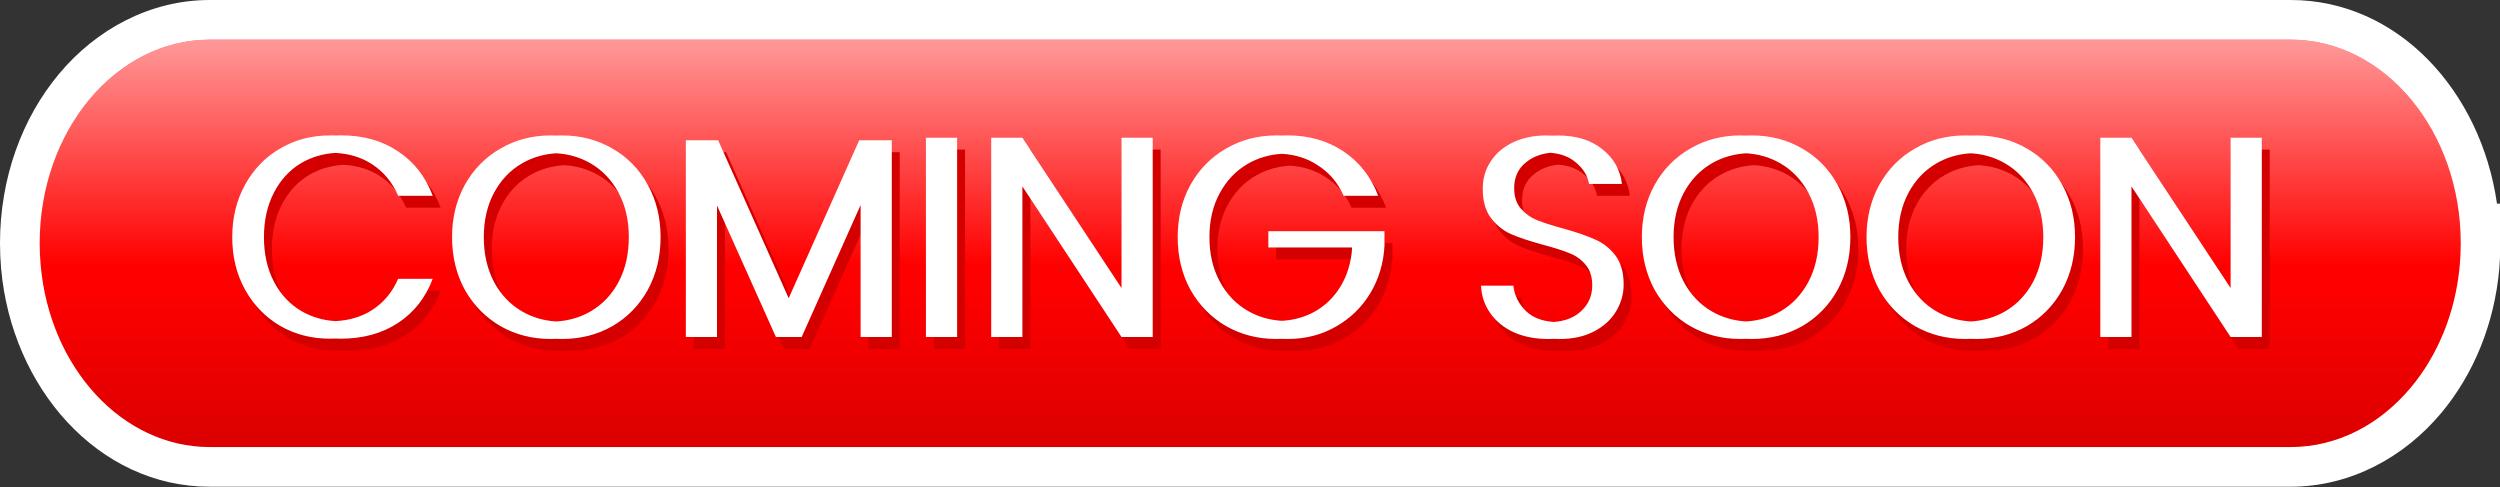 <?xml version="1.0" encoding="UTF-8"?><svg xmlns="http://www.w3.org/2000/svg" xmlns:xlink="http://www.w3.org/1999/xlink" height="30.7" preserveAspectRatio="xMidYMid meet" version="1.0" viewBox="-0.0 -0.0 157.5 30.7" width="157.5" zoomAndPan="magnify"><rect x="-0.0" y="-0.0" width="157.5" height="30.7" fill="#333333" stroke="none"/><defs><linearGradient gradientUnits="userSpaceOnUse" id="a" x1="150.742" x2="150.742" xlink:actuate="onLoad" xlink:show="other" xlink:type="simple" xmlns:xlink="http://www.w3.org/1999/xlink" y1="97" y2="0"><stop offset="0" stop-color="#db0000"/><stop offset=".4" stop-color="#f00"/></linearGradient><linearGradient gradientTransform="matrix(.265 0 0 .265 -358.237 -84.152)" gradientUnits="userSpaceOnUse" id="c" x1="150.742" x2="150.742" xlink:actuate="onLoad" xlink:href="#a" xlink:show="other" xlink:type="simple" xmlns:xlink="http://www.w3.org/1999/xlink" y1="97" y2="0"/><linearGradient gradientTransform="matrix(.265 0 0 .265 -358.237 -84.152)" gradientUnits="userSpaceOnUse" id="d" x1="150.742" x2="150.742" xlink:actuate="onLoad" xlink:show="other" xlink:type="simple" xmlns:xlink="http://www.w3.org/1999/xlink" y1="53.67" y2="0"><stop offset="0" stop-color="#fff" stop-opacity="0"/><stop offset="1" stop-color="#fff" stop-opacity=".6"/></linearGradient><linearGradient gradientTransform="matrix(.265 0 0 .265 -756.207 -36.944)" gradientUnits="userSpaceOnUse" id="b" x1="150.742" x2="150.742" xlink:actuate="onLoad" xlink:href="#a" xlink:show="other" xlink:type="simple" xmlns:xlink="http://www.w3.org/1999/xlink" y1="97" y2="0"/></defs><g><g><g><g color="#000"><path d="m -745.491,-36.944 c -2.961,0 -5.638,1.436 -7.578,3.757 -1.939,2.323 -3.138,5.53 -3.138,9.075 0,0.463 0.021,0.918 0.061,1.368 0.569,6.445 5.122,11.464 10.655,11.464 h 40.217 14.946 3.17 55.163 17.597 c 2.963,0 5.641,-1.436 7.58,-3.757 1.685,-2.021 2.813,-4.71 3.077,-7.708 0.04,-0.45 0.061,-0.905 0.061,-1.368 h -5.2e-4 c 0,-7.088 -4.797,-12.832 -10.716,-12.832 h -17.597 -55.163 -3.172 -14.946 z" fill="url(#b)" transform="translate(758.707 39.443)"/><g id="change1_1"><path d="m -745.49,-39.443 c -3.769,0 -7.156,1.853 -9.496,4.652 l -0.002,0.002 c -2.34,2.803 -3.719,6.569 -3.719,10.678 0,0.54 0.025,1.069 0.07,1.588 0.662,7.496 6.102,13.744 13.146,13.744 h 40.217 14.945 3.17 55.162 17.598 c 3.771,0 7.158,-1.855 9.498,-4.654 h 0.002 v -0.002 c 2.032,-2.438 3.341,-5.601 3.648,-9.088 0.046,-0.519 0.07,-1.048 0.07,-1.588 v -2.5 h -0.215 c -1.018,-7.103 -6.246,-12.832 -13.002,-12.832 h -17.596 -55.164 -3.172 -14.945 z m 0,5 h 40.217 14.945 3.172 55.164 17.596 c 4.301,0 8.217,4.372 8.217,10.332 0,0.386 -0.017,0.768 -0.051,1.148 -0.221,2.509 -1.169,4.721 -2.508,6.326 -1.539,1.84 -3.506,2.857 -5.66,2.857 h -17.598 -55.162 -3.17 -14.945 -40.217 c -4.02,0 -7.688,-3.789 -8.164,-9.184 -0.034,-0.381 -0.053,-0.762 -0.053,-1.148 0,-2.982 1.018,-5.63 2.557,-7.473 1.539,-1.841 3.508,-2.859 5.66,-2.859 z" fill="#fff" transform="translate(758.707 39.443)"/></g></g><g><path d="m -347.521,-84.152 c -2.961,0 -5.638,1.436 -7.578,3.757 -1.939,2.323 -3.138,5.53 -3.138,9.075 0,0.463 0.021,0.918 0.061,1.368 0.569,6.445 5.122,11.464 10.655,11.464 h 40.217 14.946 3.17 55.163 17.597 c 2.963,0 5.641,-1.436 7.58,-3.757 1.685,-2.021 2.813,-4.71 3.077,-7.708 0.04,-0.45 0.061,-0.905 0.061,-1.368 h -5.2e-4 c 0,-7.088 -4.797,-12.832 -10.716,-12.832 h -17.597 -55.163 -3.172 -14.946 z" fill="url(#c)" transform="translate(360.737 86.652)"/><path d="m -347.521,-84.152 c -2.961,0 -5.638,1.436 -7.578,3.757 -1.939,2.323 -3.138,5.53 -3.138,9.075 0,0.463 0.021,0.918 0.061,1.368 h 40.217 14.946 24.482 55.163 17.597 c 0.04,-0.45 0.061,-0.905 0.061,-1.368 h -5.2e-4 c 0,-7.088 -4.797,-12.832 -10.716,-12.832 h -17.597 -55.163 -3.172 -14.946 z" fill="url(#d)" transform="translate(360.737 86.652)"/></g></g><g font-family="Poppins" font-size="6.35" font-weight="300" text-anchor="middle"><g id="change2_1"><path d="m -493.422,125.831 c -0.92,0 -1.754,0.22 -2.502,0.661 -0.748,0.431 -1.337,1.04 -1.769,1.826 -0.431,0.777 -0.647,1.659 -0.647,2.646 0,0.988 0.216,1.87 0.647,2.646 0.431,0.777 1.021,1.385 1.769,1.826 0.748,0.431 1.582,0.647 2.502,0.647 0.099,0 0.195,-0.003 0.291,-0.007 0.091,0.004 0.182,0.007 0.274,0.007 1.112,0 2.071,-0.263 2.876,-0.791 0.805,-0.527 1.39,-1.271 1.754,-2.229 h -0.566 -0.613 -0.566 c -0.288,0.671 -0.728,1.198 -1.323,1.582 -0.515,0.329 -1.127,0.514 -1.835,0.553 -3.4e-4,2e-5 -6.9e-4,-2e-5 -10e-4,0 -0.63,-0.038 -1.205,-0.208 -1.725,-0.51 -0.585,-0.345 -1.045,-0.839 -1.381,-1.482 -0.336,-0.642 -0.503,-1.39 -0.503,-2.243 0,-0.853 0.168,-1.601 0.503,-2.244 0.336,-0.652 0.796,-1.15 1.381,-1.496 0.519,-0.302 1.093,-0.471 1.722,-0.51 0.71,0.04 1.323,0.229 1.839,0.567 0.594,0.384 1.035,0.916 1.323,1.596 h 0.566 0.613 0.566 c -0.364,-0.968 -0.949,-1.716 -1.754,-2.244 -0.796,-0.537 -1.755,-0.805 -2.876,-0.805 -0.091,0 -0.181,0.003 -0.27,0.007 -0.098,-0.004 -0.196,-0.007 -0.296,-0.007 z m 11.146,0 c -0.93,0 -1.774,0.22 -2.531,0.661 -0.757,0.431 -1.357,1.04 -1.798,1.826 -0.431,0.777 -0.647,1.659 -0.647,2.646 0,0.988 0.216,1.874 0.647,2.66 0.441,0.777 1.04,1.386 1.798,1.827 0.757,0.431 1.601,0.647 2.531,0.647 0.096,0 0.19,-0.003 0.284,-0.007 0.093,0.004 0.187,0.007 0.282,0.007 0.94,0 1.788,-0.216 2.546,-0.647 0.757,-0.441 1.352,-1.05 1.783,-1.827 0.431,-0.786 0.647,-1.673 0.647,-2.66 0,-0.988 -0.216,-1.87 -0.647,-2.646 -0.431,-0.786 -1.026,-1.395 -1.783,-1.826 -0.757,-0.441 -1.606,-0.661 -2.546,-0.661 -0.095,0 -0.189,0.003 -0.282,0.007 -0.094,-0.005 -0.189,-0.007 -0.284,-0.007 z m 36.601,0 c -0.93,0 -1.774,0.22 -2.531,0.661 -0.757,0.431 -1.357,1.04 -1.798,1.826 -0.431,0.777 -0.647,1.659 -0.647,2.646 0,0.988 0.216,1.874 0.647,2.66 0.441,0.777 1.04,1.386 1.798,1.827 0.757,0.431 1.601,0.647 2.531,0.647 0.094,0 0.186,-0.003 0.278,-0.007 0.095,0.005 0.191,0.007 0.287,0.007 0.901,0 1.712,-0.206 2.431,-0.619 0.729,-0.412 1.308,-0.973 1.74,-1.683 0.432,-0.719 0.671,-1.519 0.719,-2.401 v -0.733 h -0.566 -5.292 v 0.82 h 4.228 c -0.048,0.748 -0.244,1.404 -0.59,1.97 -0.336,0.556 -0.786,0.988 -1.352,1.294 -0.48,0.257 -1.014,0.402 -1.601,0.437 -0.635,-0.038 -1.212,-0.208 -1.73,-0.509 -0.594,-0.345 -1.064,-0.839 -1.409,-1.481 -0.345,-0.642 -0.518,-1.386 -0.518,-2.229 0,-0.844 0.173,-1.582 0.518,-2.215 0.345,-0.642 0.815,-1.136 1.409,-1.481 0.518,-0.301 1.095,-0.471 1.73,-0.51 0.678,0.041 1.274,0.229 1.789,0.567 0.594,0.374 1.036,0.892 1.323,1.553 h 1.179 0.565 c -0.364,-0.959 -0.949,-1.707 -1.754,-2.244 -0.805,-0.537 -1.745,-0.805 -2.819,-0.805 -0.093,0 -0.185,0.003 -0.277,0.007 -0.095,-0.004 -0.191,-0.007 -0.288,-0.007 z m 13.633,0 c -0.633,0 -1.194,0.115 -1.683,0.345 -0.489,0.23 -0.867,0.551 -1.136,0.963 -0.268,0.403 -0.403,0.863 -0.403,1.381 0,0.623 0.14,1.117 0.418,1.481 0.278,0.364 0.614,0.633 1.007,0.806 0.393,0.173 0.925,0.35 1.596,0.532 0.575,0.153 1.026,0.297 1.352,0.431 0.326,0.125 0.599,0.321 0.82,0.59 0.221,0.259 0.331,0.604 0.331,1.036 0,0.537 -0.201,0.983 -0.604,1.337 -0.338,0.297 -0.784,0.466 -1.335,0.507 -0.597,-0.043 -1.061,-0.221 -1.392,-0.536 -0.384,-0.374 -0.599,-0.806 -0.647,-1.294 h -0.566 -1.065 c 0.019,0.508 0.173,0.969 0.46,1.381 0.288,0.412 0.681,0.733 1.179,0.963 0.508,0.23 1.093,0.345 1.754,0.345 0.094,0 0.186,-0.003 0.276,-0.008 0.095,0.005 0.191,0.008 0.289,0.008 0.681,0 1.265,-0.129 1.754,-0.388 0.489,-0.259 0.858,-0.599 1.107,-1.021 0.249,-0.422 0.374,-0.868 0.374,-1.337 0,-0.614 -0.139,-1.103 -0.417,-1.467 -0.278,-0.364 -0.618,-0.633 -1.021,-0.805 -0.403,-0.182 -0.93,-0.365 -1.582,-0.547 -0.566,-0.153 -1.016,-0.297 -1.352,-0.431 -0.326,-0.134 -0.599,-0.331 -0.82,-0.59 -0.221,-0.259 -0.331,-0.599 -0.331,-1.021 0,-0.556 0.201,-0.992 0.604,-1.308 0.34,-0.276 0.753,-0.434 1.237,-0.477 0.516,0.043 0.936,0.201 1.26,0.477 0.384,0.316 0.609,0.681 0.676,1.093 h 1.093 0.566 c -0.086,-0.719 -0.417,-1.304 -0.993,-1.754 -0.566,-0.46 -1.313,-0.69 -2.243,-0.69 -0.096,0 -0.19,0.003 -0.283,0.008 -0.092,-0.005 -0.187,-0.008 -0.283,-0.008 z m 9.78,0 c -0.93,0 -1.774,0.22 -2.531,0.661 -0.757,0.431 -1.357,1.04 -1.798,1.826 -0.431,0.777 -0.647,1.659 -0.647,2.646 0,0.988 0.216,1.874 0.647,2.66 0.441,0.777 1.04,1.386 1.798,1.827 0.757,0.431 1.601,0.647 2.531,0.647 0.096,0 0.19,-0.003 0.284,-0.007 0.093,0.005 0.187,0.007 0.282,0.007 0.94,0 1.788,-0.216 2.546,-0.647 0.757,-0.441 1.352,-1.05 1.783,-1.827 0.431,-0.786 0.647,-1.673 0.647,-2.66 0,-0.988 -0.216,-1.87 -0.647,-2.646 -0.431,-0.786 -1.026,-1.395 -1.783,-1.826 -0.757,-0.441 -1.606,-0.661 -2.546,-0.661 -0.095,0 -0.189,0.003 -0.282,0.007 -0.094,-0.005 -0.188,-0.007 -0.284,-0.007 z m 11.332,0 c -0.93,0 -1.774,0.22 -2.531,0.661 -0.757,0.431 -1.356,1.04 -1.797,1.826 -0.431,0.777 -0.648,1.659 -0.648,2.646 0,0.988 0.216,1.874 0.648,2.66 0.441,0.777 1.04,1.386 1.797,1.827 0.757,0.431 1.601,0.647 2.531,0.647 0.096,0 0.19,-0.003 0.284,-0.007 0.093,0.005 0.187,0.007 0.282,0.007 0.94,0 1.788,-0.216 2.546,-0.647 0.757,-0.441 1.352,-1.05 1.783,-1.827 0.431,-0.786 0.647,-1.673 0.647,-2.66 0,-0.988 -0.216,-1.87 -0.647,-2.646 -0.431,-0.786 -1.026,-1.395 -1.783,-1.826 -0.757,-0.441 -1.606,-0.661 -2.546,-0.661 -0.095,0 -0.189,0.003 -0.282,0.007 -0.094,-0.005 -0.189,-0.007 -0.284,-0.007 z m -52.42,0.115 v 10.053 h 1.007 0.566 v -10.053 h -0.566 z m 3.293,0 v 10.053 h 1.007 0.566 v -7.596 l 5,7.596 h 1.007 0.566 v -10.053 h -0.566 -1.007 v 7.584 l -5,-7.584 h -0.566 z m 55.944,0 v 10.053 h 1.007 0.565 v -7.597 l 5,7.597 h 1.007 0.566 v -10.053 h -0.566 -1.007 v 7.584 l -5,-7.584 h -0.565 z m -71.347,0.13 v 9.923 h 1.007 0.565 v -6.634 l 2.972,6.634 h 0.733 0.566 l 2.972,-6.656 v 6.656 h 1.007 0.566 v -9.923 h -0.566 -1.078 l -3.557,7.966 -3.557,-7.966 h -0.566 z m -6.533,0.656 c 0.635,0.038 1.212,0.208 1.73,0.509 0.594,0.345 1.065,0.839 1.41,1.481 0.345,0.642 0.517,1.39 0.517,2.244 0,0.853 -0.172,1.606 -0.517,2.258 -0.345,0.642 -0.815,1.136 -1.41,1.482 -0.518,0.301 -1.095,0.471 -1.73,0.509 -0.635,-0.038 -1.212,-0.208 -1.731,-0.509 -0.594,-0.345 -1.065,-0.839 -1.41,-1.482 -0.345,-0.652 -0.517,-1.404 -0.517,-2.258 0,-0.853 0.172,-1.601 0.517,-2.244 0.345,-0.642 0.815,-1.136 1.41,-1.481 0.519,-0.301 1.095,-0.471 1.731,-0.509 z m 60.013,0 c 0.635,0.038 1.212,0.208 1.731,0.509 0.594,0.345 1.064,0.839 1.409,1.481 0.345,0.642 0.518,1.39 0.518,2.244 0,0.853 -0.173,1.606 -0.518,2.258 -0.345,0.642 -0.815,1.136 -1.409,1.482 -0.518,0.301 -1.096,0.471 -1.731,0.509 -0.635,-0.038 -1.212,-0.208 -1.731,-0.509 -0.594,-0.345 -1.064,-0.839 -1.409,-1.482 -0.345,-0.652 -0.518,-1.404 -0.518,-2.258 0,-0.853 0.173,-1.601 0.518,-2.244 0.345,-0.642 0.815,-1.136 1.409,-1.481 0.518,-0.301 1.096,-0.471 1.731,-0.509 z m 11.333,0 c 0.635,0.038 1.212,0.208 1.73,0.509 0.594,0.345 1.065,0.839 1.41,1.481 0.345,0.642 0.518,1.39 0.518,2.244 0,0.853 -0.173,1.606 -0.518,2.258 -0.345,0.642 -0.815,1.136 -1.41,1.482 -0.518,0.301 -1.095,0.471 -1.73,0.509 -0.635,-0.038 -1.212,-0.208 -1.731,-0.509 -0.594,-0.345 -1.064,-0.839 -1.409,-1.482 -0.345,-0.652 -0.518,-1.404 -0.518,-2.258 0,-0.853 0.173,-1.601 0.518,-2.244 0.345,-0.642 0.815,-1.136 1.409,-1.481 0.519,-0.301 1.095,-0.471 1.731,-0.509 z" fill="#d40000" style="-inkscape-font-specification:'Poppins Light';text-align:center" transform="matrix(1.249 0 0 1.249 637.557 -147.882)"/></g><g id="change1_2"><path d="m -493.822,125.231 c -0.92,0 -1.754,0.22 -2.502,0.661 -0.748,0.431 -1.337,1.04 -1.769,1.826 -0.431,0.777 -0.647,1.659 -0.647,2.646 0,0.988 0.216,1.87 0.647,2.646 0.431,0.777 1.021,1.385 1.769,1.826 0.748,0.431 1.582,0.647 2.502,0.647 0.099,0 0.195,-0.003 0.291,-0.007 0.091,0.004 0.182,0.007 0.274,0.007 1.112,0 2.071,-0.263 2.876,-0.791 0.805,-0.527 1.39,-1.271 1.754,-2.229 h -0.566 -0.613 -0.566 c -0.288,0.671 -0.728,1.198 -1.323,1.582 -0.515,0.329 -1.127,0.514 -1.835,0.553 -3.4e-4,2e-5 -6.9e-4,-2e-5 -0.001,0 -0.63,-0.038 -1.205,-0.208 -1.725,-0.51 -0.585,-0.345 -1.045,-0.839 -1.381,-1.482 -0.336,-0.642 -0.503,-1.39 -0.503,-2.243 0,-0.853 0.168,-1.601 0.503,-2.244 0.336,-0.652 0.796,-1.15 1.381,-1.496 0.519,-0.302 1.093,-0.471 1.722,-0.51 0.71,0.04 1.323,0.229 1.839,0.567 0.594,0.384 1.035,0.916 1.323,1.596 h 0.566 0.613 0.566 c -0.364,-0.968 -0.949,-1.716 -1.754,-2.244 -0.796,-0.537 -1.755,-0.805 -2.876,-0.805 -0.091,0 -0.181,0.003 -0.27,0.007 -0.098,-0.004 -0.196,-0.007 -0.296,-0.007 z m 11.146,0 c -0.93,0 -1.774,0.22 -2.531,0.661 -0.757,0.431 -1.357,1.04 -1.798,1.826 -0.431,0.777 -0.647,1.659 -0.647,2.646 0,0.988 0.216,1.874 0.647,2.66 0.441,0.777 1.04,1.386 1.798,1.827 0.757,0.431 1.601,0.647 2.531,0.647 0.096,0 0.19,-0.003 0.284,-0.007 0.093,0.004 0.187,0.007 0.282,0.007 0.94,0 1.788,-0.216 2.546,-0.647 0.757,-0.441 1.352,-1.05 1.783,-1.827 0.431,-0.786 0.647,-1.673 0.647,-2.66 0,-0.988 -0.216,-1.87 -0.647,-2.646 -0.431,-0.786 -1.026,-1.395 -1.783,-1.826 -0.757,-0.441 -1.606,-0.661 -2.546,-0.661 -0.095,0 -0.189,0.003 -0.282,0.007 -0.094,-0.005 -0.189,-0.007 -0.284,-0.007 z m 36.601,0 c -0.93,0 -1.774,0.22 -2.531,0.661 -0.757,0.431 -1.357,1.04 -1.798,1.826 -0.431,0.777 -0.647,1.659 -0.647,2.646 0,0.988 0.216,1.874 0.647,2.66 0.441,0.777 1.04,1.386 1.798,1.827 0.757,0.431 1.601,0.647 2.531,0.647 0.094,0 0.186,-0.003 0.278,-0.007 0.095,0.005 0.191,0.007 0.287,0.007 0.901,0 1.712,-0.206 2.431,-0.619 0.729,-0.412 1.308,-0.973 1.74,-1.683 0.432,-0.719 0.671,-1.519 0.719,-2.401 v -0.733 h -0.566 -5.292 v 0.82 h 4.228 c -0.048,0.748 -0.244,1.404 -0.59,1.97 -0.336,0.556 -0.786,0.988 -1.352,1.294 -0.48,0.257 -1.014,0.402 -1.601,0.437 -0.635,-0.038 -1.212,-0.208 -1.73,-0.509 -0.594,-0.345 -1.064,-0.839 -1.409,-1.481 -0.345,-0.642 -0.518,-1.386 -0.518,-2.229 0,-0.844 0.173,-1.582 0.518,-2.215 0.345,-0.642 0.815,-1.136 1.409,-1.481 0.518,-0.301 1.095,-0.471 1.73,-0.51 0.678,0.041 1.274,0.229 1.789,0.567 0.594,0.374 1.036,0.892 1.323,1.553 h 1.179 0.565 c -0.364,-0.959 -0.949,-1.707 -1.754,-2.244 -0.805,-0.537 -1.745,-0.805 -2.819,-0.805 -0.093,0 -0.185,0.003 -0.277,0.007 -0.095,-0.004 -0.191,-0.007 -0.288,-0.007 z m 13.633,0 c -0.633,0 -1.194,0.115 -1.683,0.345 -0.489,0.23 -0.867,0.551 -1.136,0.963 -0.268,0.403 -0.403,0.863 -0.403,1.381 0,0.623 0.14,1.117 0.418,1.481 0.278,0.364 0.614,0.633 1.007,0.806 0.393,0.173 0.925,0.35 1.596,0.532 0.575,0.153 1.026,0.297 1.352,0.431 0.326,0.125 0.599,0.321 0.82,0.59 0.221,0.259 0.331,0.604 0.331,1.036 0,0.537 -0.201,0.983 -0.604,1.337 -0.338,0.297 -0.784,0.466 -1.335,0.507 -0.597,-0.043 -1.061,-0.221 -1.392,-0.536 -0.384,-0.374 -0.599,-0.806 -0.647,-1.294 h -0.566 -1.065 c 0.019,0.508 0.173,0.969 0.46,1.381 0.288,0.412 0.681,0.733 1.179,0.963 0.508,0.23 1.093,0.345 1.754,0.345 0.094,0 0.186,-0.003 0.276,-0.008 0.095,0.005 0.191,0.008 0.289,0.008 0.681,0 1.265,-0.129 1.754,-0.388 0.489,-0.259 0.858,-0.599 1.107,-1.021 0.249,-0.422 0.374,-0.868 0.374,-1.337 0,-0.614 -0.139,-1.103 -0.417,-1.467 -0.278,-0.364 -0.618,-0.633 -1.021,-0.805 -0.403,-0.182 -0.93,-0.365 -1.582,-0.547 -0.566,-0.153 -1.016,-0.297 -1.352,-0.431 -0.326,-0.134 -0.599,-0.331 -0.82,-0.59 -0.221,-0.259 -0.331,-0.599 -0.331,-1.021 0,-0.556 0.201,-0.992 0.604,-1.308 0.34,-0.276 0.753,-0.434 1.237,-0.477 0.516,0.043 0.936,0.201 1.26,0.477 0.384,0.316 0.609,0.681 0.676,1.093 h 1.093 0.566 c -0.086,-0.719 -0.417,-1.304 -0.993,-1.754 -0.566,-0.46 -1.313,-0.69 -2.243,-0.69 -0.096,0 -0.19,0.003 -0.283,0.008 -0.092,-0.005 -0.187,-0.008 -0.283,-0.008 z m 9.78,0 c -0.93,0 -1.774,0.22 -2.531,0.661 -0.757,0.431 -1.357,1.04 -1.798,1.826 -0.431,0.777 -0.647,1.659 -0.647,2.646 0,0.988 0.216,1.874 0.647,2.66 0.441,0.777 1.04,1.386 1.798,1.827 0.757,0.431 1.601,0.647 2.531,0.647 0.096,0 0.19,-0.003 0.284,-0.007 0.093,0.005 0.187,0.007 0.282,0.007 0.94,0 1.788,-0.216 2.546,-0.647 0.757,-0.441 1.352,-1.05 1.783,-1.827 0.431,-0.786 0.647,-1.673 0.647,-2.66 0,-0.988 -0.216,-1.87 -0.647,-2.646 -0.431,-0.786 -1.026,-1.395 -1.783,-1.826 -0.757,-0.441 -1.606,-0.661 -2.546,-0.661 -0.095,0 -0.189,0.003 -0.282,0.007 -0.094,-0.005 -0.188,-0.007 -0.284,-0.007 z m 11.332,0 c -0.93,0 -1.774,0.22 -2.531,0.661 -0.757,0.431 -1.356,1.04 -1.797,1.826 -0.431,0.777 -0.648,1.659 -0.648,2.646 0,0.988 0.216,1.874 0.648,2.66 0.441,0.777 1.04,1.386 1.797,1.827 0.757,0.431 1.601,0.647 2.531,0.647 0.096,0 0.19,-0.003 0.284,-0.007 0.093,0.005 0.187,0.007 0.282,0.007 0.94,0 1.788,-0.216 2.546,-0.647 0.757,-0.441 1.352,-1.05 1.783,-1.827 0.431,-0.786 0.647,-1.673 0.647,-2.66 0,-0.988 -0.216,-1.87 -0.647,-2.646 -0.431,-0.786 -1.026,-1.395 -1.783,-1.826 -0.757,-0.441 -1.606,-0.661 -2.546,-0.661 -0.095,0 -0.189,0.003 -0.282,0.007 -0.094,-0.005 -0.189,-0.007 -0.284,-0.007 z m -52.42,0.115 v 10.053 h 1.007 0.566 v -10.053 h -0.566 z m 3.293,0 v 10.053 h 1.007 0.566 v -7.596 l 5,7.596 h 1.007 0.566 v -10.053 h -0.566 -1.007 v 7.584 l -5,-7.584 h -0.566 z m 55.944,0 v 10.053 h 1.007 0.565 v -7.597 l 5,7.597 h 1.007 0.566 v -10.053 h -0.566 -1.007 v 7.584 l -5,-7.584 h -0.565 z m -71.347,0.13 v 9.923 h 1.007 0.565 v -6.634 l 2.972,6.634 h 0.733 0.566 l 2.972,-6.656 v 6.656 h 1.007 0.566 v -9.923 h -0.566 -1.078 l -3.557,7.966 -3.557,-7.966 h -0.566 z m -6.533,0.656 c 0.635,0.038 1.212,0.208 1.73,0.509 0.594,0.345 1.065,0.839 1.41,1.481 0.345,0.642 0.517,1.39 0.517,2.244 0,0.853 -0.172,1.606 -0.517,2.258 -0.345,0.642 -0.815,1.136 -1.41,1.482 -0.518,0.301 -1.095,0.471 -1.73,0.509 -0.635,-0.038 -1.212,-0.208 -1.731,-0.509 -0.594,-0.345 -1.065,-0.839 -1.41,-1.482 -0.345,-0.652 -0.517,-1.404 -0.517,-2.258 0,-0.853 0.172,-1.601 0.517,-2.244 0.345,-0.642 0.815,-1.136 1.41,-1.481 0.519,-0.301 1.095,-0.471 1.731,-0.509 z m 60.013,0 c 0.635,0.038 1.212,0.208 1.731,0.509 0.594,0.345 1.064,0.839 1.409,1.481 0.345,0.642 0.518,1.39 0.518,2.244 0,0.853 -0.173,1.606 -0.518,2.258 -0.345,0.642 -0.815,1.136 -1.409,1.482 -0.518,0.301 -1.096,0.471 -1.731,0.509 -0.635,-0.038 -1.212,-0.208 -1.731,-0.509 -0.594,-0.345 -1.064,-0.839 -1.409,-1.482 -0.345,-0.652 -0.518,-1.404 -0.518,-2.258 0,-0.853 0.173,-1.601 0.518,-2.244 0.345,-0.642 0.815,-1.136 1.409,-1.481 0.518,-0.301 1.096,-0.471 1.731,-0.509 z m 11.333,0 c 0.635,0.038 1.212,0.208 1.73,0.509 0.594,0.345 1.065,0.839 1.41,1.481 0.345,0.642 0.518,1.39 0.518,2.244 0,0.853 -0.173,1.606 -0.518,2.258 -0.345,0.642 -0.815,1.136 -1.41,1.482 -0.518,0.301 -1.095,0.471 -1.73,0.509 -0.635,-0.038 -1.212,-0.208 -1.731,-0.509 -0.594,-0.345 -1.064,-0.839 -1.409,-1.482 -0.345,-0.652 -0.518,-1.404 -0.518,-2.258 0,-0.853 0.173,-1.601 0.518,-2.244 0.345,-0.642 0.815,-1.136 1.409,-1.481 0.519,-0.301 1.095,-0.471 1.731,-0.509 z" fill="#fff" style="-inkscape-font-specification:'Poppins Light';text-align:center" transform="matrix(1.249 0 0 1.249 637.557 -147.882)"/></g></g></g></g></svg>